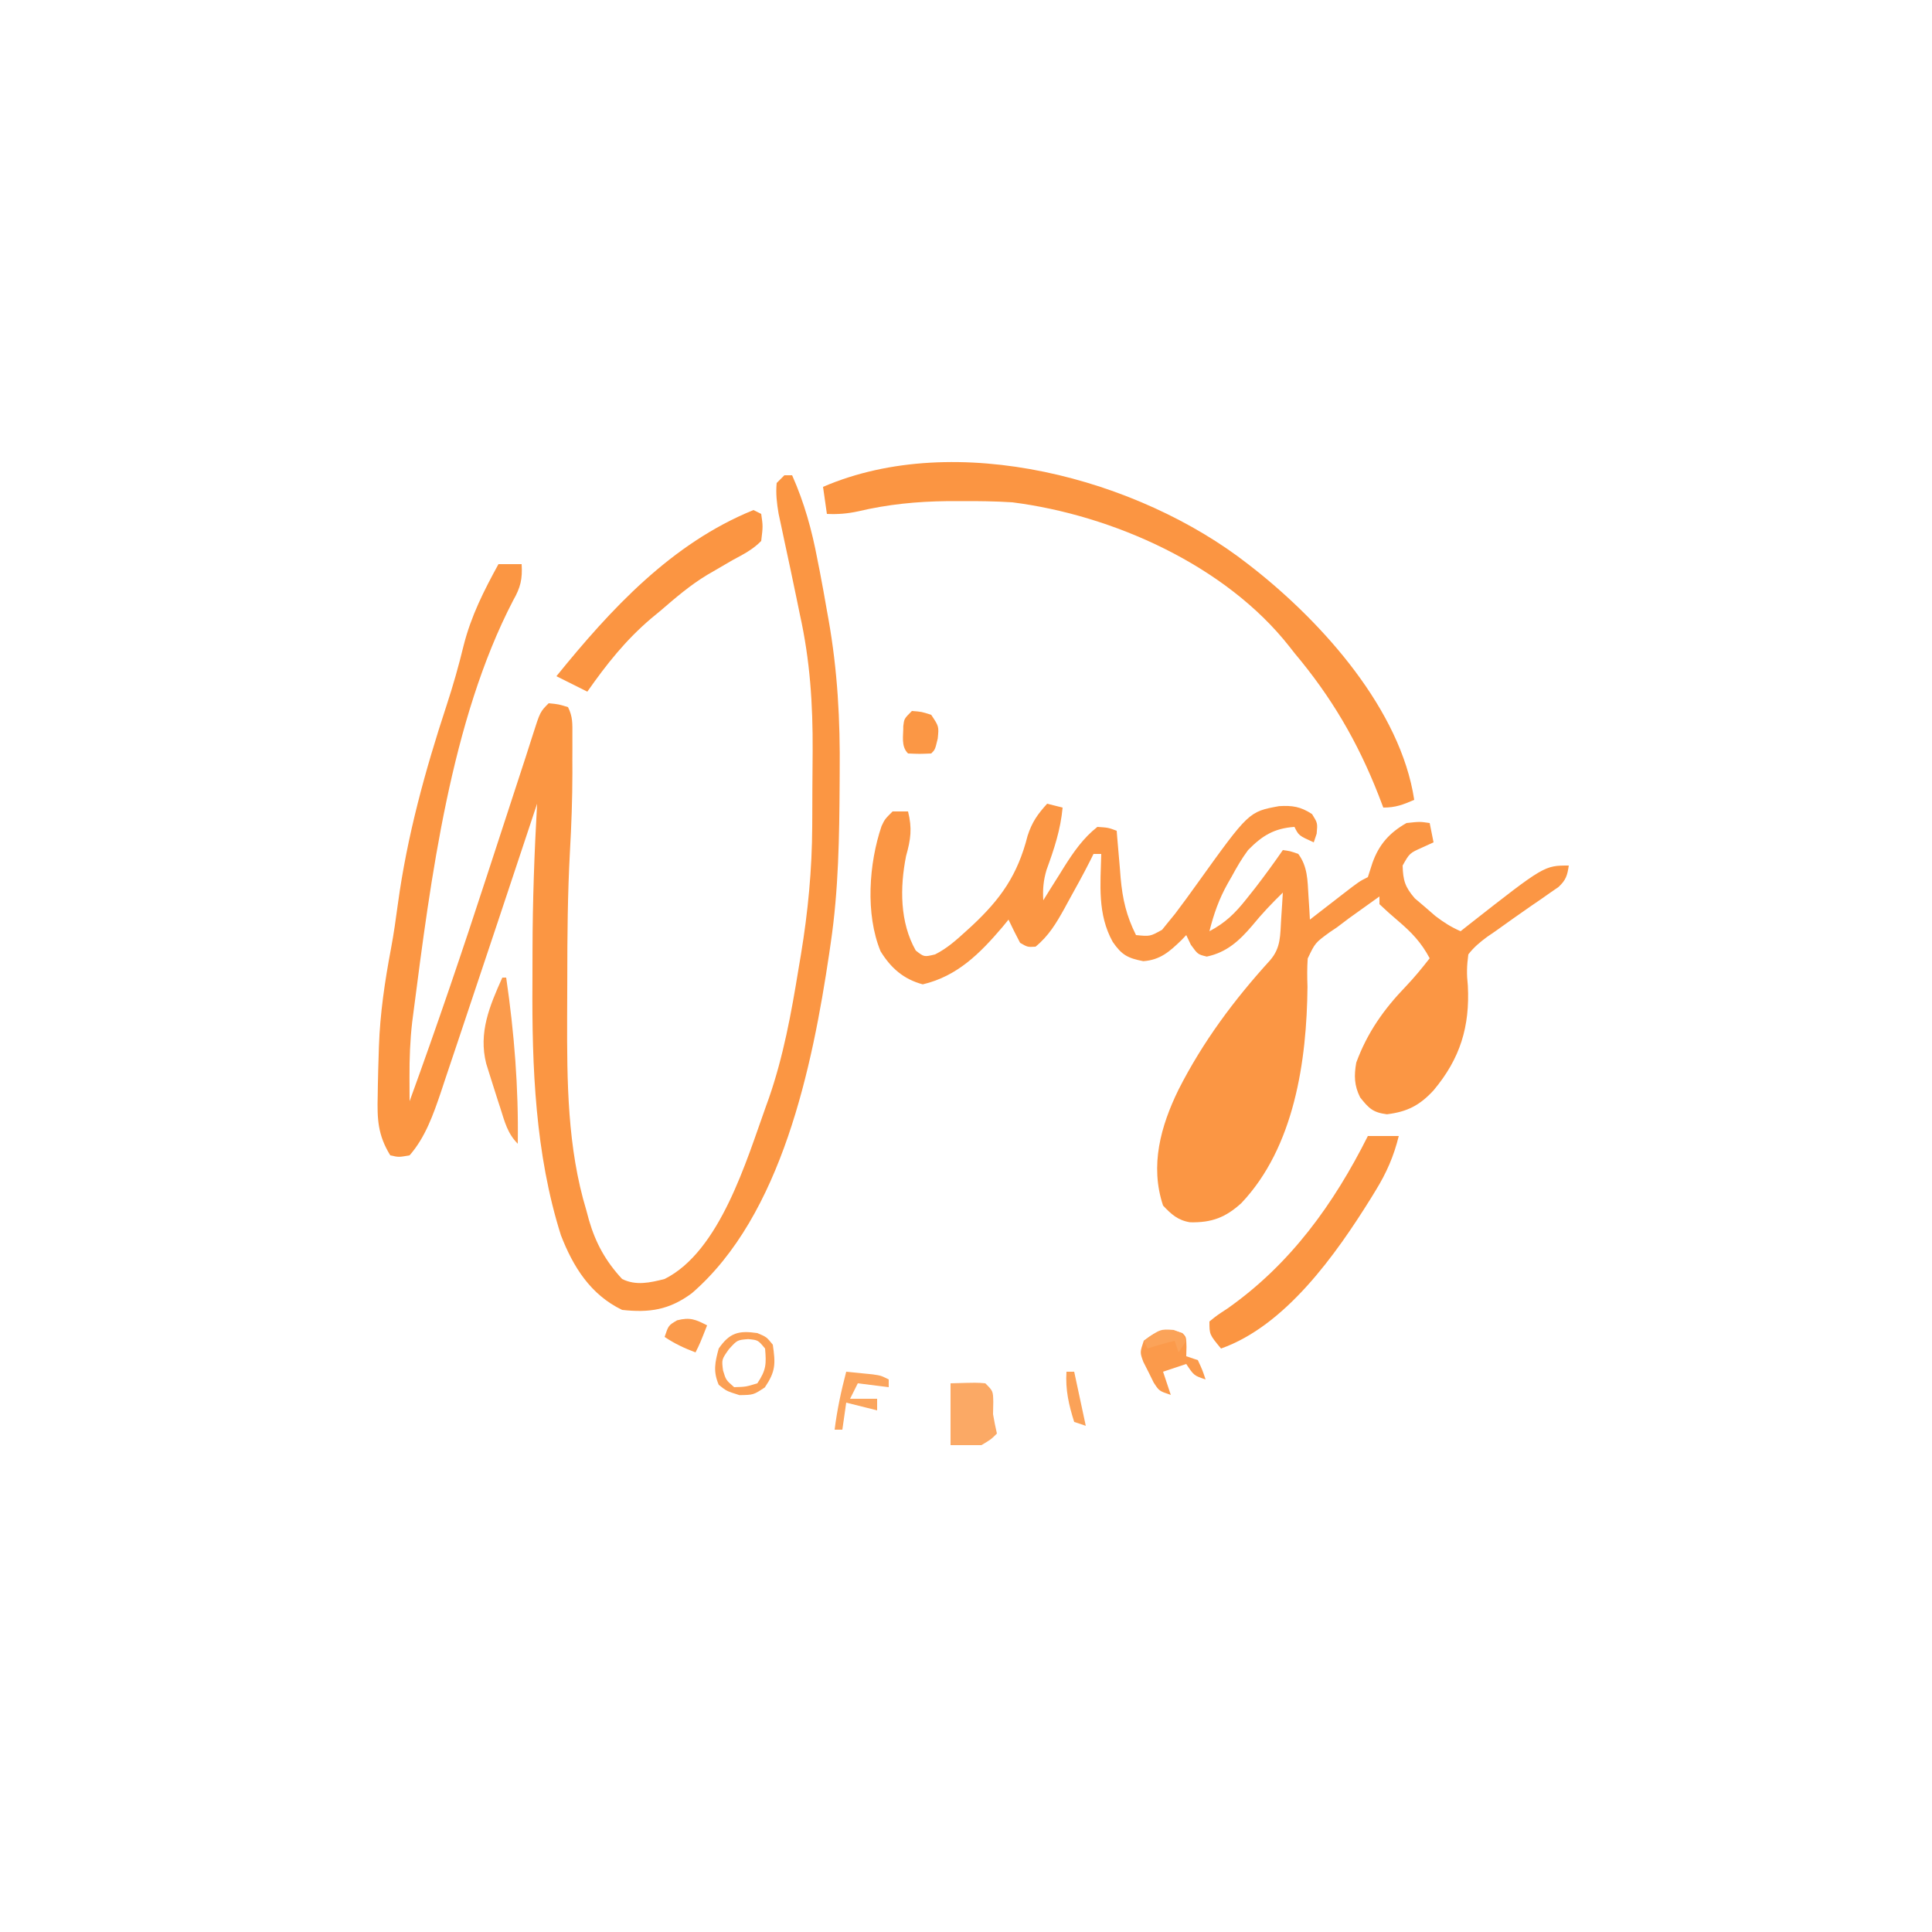 <?xml version="1.0" encoding="UTF-8"?>
<svg version="1.1" xmlns="http://www.w3.org/2000/svg" width="500" height="500">
<path d="M0 0 C165 0 330 0 500 0 C500 165 500 330 500 500 C335 500 170 500 0 500 C0 335 0 170 0 0 Z " fill="none" transform="translate(0,0)"/>
<path d="M0 0 C1.32 0.33 2.64 0.66 4 1 C3.479 6.733 1.811 11.732 -0.16 17.133 C-0.979 19.927 -1.164 22.11 -1 25 C-0.408 24.047 0.183 23.095 0.793 22.113 C1.591 20.846 2.389 19.579 3.188 18.312 C3.575 17.687 3.962 17.061 4.361 16.416 C6.851 12.486 9.307 8.912 13 6 C15.812 6.188 15.812 6.188 18 7 C18.067 7.854 18.067 7.854 18.136 8.725 C18.349 11.339 18.581 13.95 18.812 16.562 C18.883 17.458 18.953 18.353 19.025 19.275 C19.529 24.778 20.523 29.052 23 34 C26.644 34.355 26.644 34.355 29.738 32.637 C30.258 31.993 30.777 31.35 31.312 30.688 C31.909 29.957 32.506 29.226 33.121 28.473 C35.085 25.888 36.986 23.265 38.875 20.625 C52.196 2.064 52.196 2.064 60.004 0.633 C63.489 0.415 65.641 0.764 68.562 2.688 C70 5 70 5 69.75 7.75 C69.379 8.864 69.379 8.864 69 10 C65.125 8.25 65.125 8.25 64 6 C58.7 6.379 55.642 8.288 52 12 C50.37 14.187 49.049 16.48 47.75 18.875 C47.243 19.755 47.243 19.755 46.727 20.652 C44.465 24.703 43.118 28.538 42 33 C46.118 30.825 48.615 28.387 51.5 24.75 C52.272 23.779 53.044 22.809 53.84 21.809 C56.314 18.592 58.698 15.342 61 12 C62.875 12.25 62.875 12.25 65 13 C67.412 16.267 67.388 19.795 67.625 23.75 C67.737 25.506 67.737 25.506 67.852 27.297 C67.901 28.189 67.95 29.081 68 30 C68.915 29.29 69.83 28.579 70.773 27.848 C71.974 26.919 73.174 25.991 74.375 25.062 C74.978 24.594 75.582 24.125 76.203 23.643 C80.773 20.113 80.773 20.113 83 19 C83.392 17.783 83.784 16.566 84.188 15.312 C85.891 10.538 88.59 7.512 93 5 C96.438 4.625 96.438 4.625 99 5 C99.33 6.65 99.66 8.3 100 10 C99.051 10.433 98.103 10.866 97.125 11.312 C93.8 12.793 93.8 12.793 92 16 C92.099 19.837 92.619 21.558 95.145 24.484 C96.465 25.606 96.465 25.606 97.812 26.75 C98.685 27.508 99.558 28.266 100.457 29.047 C102.605 30.696 104.533 31.919 107 33 C107.811 32.359 108.622 31.719 109.457 31.059 C128.667 16 128.667 16 135 16 C134.627 18.568 134.265 19.752 132.345 21.552 C131.641 22.038 130.937 22.523 130.211 23.023 C129.434 23.57 128.656 24.117 127.855 24.68 C127.037 25.239 126.218 25.799 125.375 26.375 C122.23 28.557 119.107 30.764 116 33 C115.293 33.484 114.586 33.969 113.857 34.468 C111.966 35.877 110.441 37.133 109 39 C108.596 42.064 108.55 44.085 108.875 47.062 C109.425 57.653 106.923 65.94 100 74.188 C96.425 78.072 93.183 79.733 87.938 80.375 C84.293 79.91 83.248 78.831 81 76 C79.456 72.913 79.41 70.328 80 67 C82.868 59.218 87.126 53.191 92.852 47.254 C95.057 44.94 97.036 42.52 99 40 C96.825 35.916 94.327 33.299 90.812 30.312 C89.172 28.916 87.558 27.488 86 26 C86 25.34 86 24.68 86 24 C84.31 25.204 82.623 26.414 80.938 27.625 C79.998 28.298 79.058 28.971 78.09 29.664 C77.07 30.435 76.051 31.206 75 32 C74.369 32.423 73.739 32.847 73.089 33.283 C69.366 36.005 69.366 36.005 67.432 40.06 C67.261 42.519 67.29 44.911 67.375 47.375 C67.2 66.497 63.987 88.901 50.25 103.375 C46.163 107.085 42.581 108.46 36.969 108.324 C33.822 107.806 32.142 106.272 30 104 C26.552 93.657 29.386 83.429 34 74 C40.302 61.591 48.359 50.777 57.723 40.488 C60.524 37.225 60.296 34.065 60.562 29.875 C60.688 27.953 60.688 27.953 60.816 25.992 C60.877 25.005 60.938 24.017 61 23 C58.173 25.744 55.556 28.51 53.062 31.562 C49.745 35.459 46.453 38.487 41.312 39.562 C39 39 39 39 37.188 36.5 C36.796 35.675 36.404 34.85 36 34 C35.587 34.433 35.175 34.866 34.75 35.312 C31.678 38.275 29.253 40.45 24.875 40.75 C20.846 39.97 19.29 39.137 16.965 35.746 C13 28.571 13.801 20.99 14 13 C13.34 13 12.68 13 12 13 C11.712 13.583 11.423 14.165 11.126 14.766 C9.382 18.227 7.504 21.61 5.625 25 C5.045 26.067 5.045 26.067 4.453 27.156 C2.353 30.934 0.395 34.217 -3 37 C-5.062 37.125 -5.062 37.125 -7 36 C-8.044 34.023 -9.048 32.023 -10 30 C-10.534 30.652 -11.067 31.305 -11.617 31.977 C-17.406 38.767 -23.266 44.651 -32.188 46.75 C-37.134 45.431 -40.437 42.543 -43.109 38.195 C-47.08 28.568 -46.132 15.444 -42.852 5.785 C-42 4 -42 4 -40 2 C-38.68 2 -37.36 2 -36 2 C-34.901 6.395 -35.299 9.225 -36.508 13.531 C-38.125 21.642 -38.144 30.713 -34 38 C-31.839 39.684 -31.839 39.684 -29 39 C-25.92 37.453 -23.536 35.315 -21 33 C-20.52 32.563 -20.04 32.127 -19.546 31.677 C-11.955 24.609 -7.629 18.406 -5.062 8.312 C-3.932 4.788 -2.472 2.719 0 0 Z " fill="#FB9644" transform="translate(271,208)"/>
<path d="M0 0 C0.66 0 1.32 0 2 0 C5.181 7.173 7.115 14.177 8.562 21.875 C8.758 22.855 8.953 23.834 9.154 24.844 C9.811 28.223 10.411 31.608 11 35 C11.13 35.719 11.26 36.439 11.394 37.18 C13.765 50.481 14.452 63.38 14.312 76.875 C14.307 77.839 14.301 78.803 14.296 79.796 C14.215 93.599 14.022 107.323 12 121 C11.866 121.929 11.732 122.859 11.593 123.816 C7.262 152.91 -0.623 191.53 -23.953 211.688 C-29.801 216.012 -34.91 216.777 -42 216 C-50.149 212.082 -54.67 204.872 -57.84 196.668 C-64.488 175.648 -65.351 153.147 -65.206 131.268 C-65.187 128.434 -65.185 125.601 -65.186 122.768 C-65.161 110.155 -64.702 97.592 -64 85 C-64.218 85.656 -64.436 86.313 -64.661 86.989 C-66.761 93.309 -68.862 99.629 -70.966 105.949 C-72.046 109.194 -73.125 112.439 -74.203 115.686 C-76.707 123.221 -79.222 130.753 -81.752 138.28 C-82.585 140.763 -83.414 143.247 -84.24 145.732 C-85.422 149.285 -86.618 152.835 -87.816 156.383 C-88.165 157.439 -88.513 158.496 -88.872 159.585 C-90.845 165.371 -92.902 171.334 -97 176 C-99.812 176.5 -99.812 176.5 -102 176 C-105.253 170.718 -105.403 166.56 -105.25 160.562 C-105.23 159.234 -105.23 159.234 -105.21 157.878 C-105.162 155.251 -105.087 152.626 -105 150 C-104.979 149.301 -104.958 148.601 -104.937 147.881 C-104.642 139.252 -103.408 130.95 -101.809 122.492 C-101.091 118.642 -100.544 114.785 -100.024 110.904 C-97.634 93.382 -92.985 76.449 -87.466 59.674 C-85.759 54.479 -84.284 49.315 -83 44 C-81.065 36.387 -77.763 29.86 -74 23 C-72.02 23 -70.04 23 -68 23 C-67.763 26.858 -68.283 29.034 -70.188 32.375 C-86.347 63.427 -91.545 104.572 -96 139 C-96.106 139.817 -96.212 140.635 -96.321 141.477 C-96.875 146.274 -97.044 150.988 -97.025 155.818 C-97.021 156.979 -97.018 158.14 -97.014 159.335 C-97.009 160.215 -97.005 161.094 -97 162 C-89.871 142.429 -83.199 122.739 -76.753 102.934 C-75.585 99.346 -74.413 95.76 -73.24 92.174 C-71.921 88.136 -70.601 84.098 -69.285 80.059 C-68.528 77.735 -67.768 75.412 -67.007 73.089 C-66.369 71.132 -65.74 69.173 -65.123 67.21 C-63.213 61.213 -63.213 61.213 -61 59 C-58.438 59.25 -58.438 59.25 -56 60 C-54.728 62.544 -54.871 64.333 -54.867 67.18 C-54.866 68.256 -54.865 69.332 -54.863 70.441 C-54.867 71.574 -54.871 72.708 -54.875 73.875 C-54.869 75.47 -54.869 75.47 -54.863 77.098 C-54.871 83.846 -55.117 90.554 -55.496 97.289 C-56.096 108.259 -56.186 119.216 -56.185 130.2 C-56.187 133.497 -56.206 136.793 -56.225 140.09 C-56.271 156.9 -56.176 174.03 -51.25 190.25 C-50.91 191.517 -50.91 191.517 -50.562 192.809 C-48.831 198.751 -46.222 203.441 -42 208 C-38.43 209.785 -34.769 208.959 -31 208 C-16.649 200.84 -9.785 177.236 -4.75 163.25 C-4.399 162.278 -4.399 162.278 -4.04 161.286 C-0.266 150.433 1.78 139.252 3.625 127.938 C3.842 126.653 4.058 125.368 4.281 124.045 C6.116 112.938 7.153 102.061 7.203 90.805 C7.209 89.773 7.215 88.741 7.22 87.678 C7.23 85.508 7.236 83.339 7.24 81.169 C7.25 77.904 7.281 74.64 7.312 71.375 C7.375 59.205 6.639 47.877 4 36 C3.728 34.686 3.458 33.371 3.191 32.056 C2.155 27.003 1.073 21.96 -0.014 16.918 C-0.399 15.095 -0.399 15.095 -0.793 13.234 C-1.025 12.154 -1.258 11.073 -1.497 9.96 C-1.966 7.2 -2.25 4.788 -2 2 C-1.34 1.34 -0.68 0.68 0 0 Z " fill="#FB9643" transform="translate(203,123)"/>
<path d="M0 0 C0.568 0.443 1.136 0.887 1.722 1.343 C19.41 15.358 39.485 37.711 43 61 C40.094 62.257 38.204 63 35 63 C34.381 61.385 34.381 61.385 33.75 59.738 C28.351 45.96 21.573 34.379 12 23 C11.56 22.438 11.121 21.876 10.668 21.297 C-5.855 0.298 -35.008 -12.694 -61 -16 C-65.4 -16.284 -69.779 -16.333 -74.188 -16.312 C-75.368 -16.311 -76.549 -16.31 -77.766 -16.309 C-85.756 -16.221 -93.192 -15.484 -100.961 -13.656 C-103.757 -13.052 -106.154 -12.872 -109 -13 C-109.33 -15.31 -109.66 -17.62 -110 -20 C-75.593 -34.842 -28.366 -22.19 0 0 Z " fill="#FB9542" transform="translate(323,146)"/>
<path d="M0 0 C0.33 0 0.66 0 1 0 C1.278 17.725 0.359 40.343 -12.625 54.125 C-17.691 58.125 -17.691 58.125 -21.625 57.75 C-24 57 -24 57 -26 55 C-28.183 41.306 -21.782 28.792 -14 18 C-3.271 3.271 -3.271 3.271 0 0 Z " fill="none" transform="translate(330,254)"/>
<path d="M0 0 C2.64 0 5.28 0 8 0 C6.717 5.224 4.832 9.535 2 14.125 C1.605 14.772 1.21 15.418 0.802 16.085 C-8.289 30.683 -21.289 49.084 -38 55 C-41 51.375 -41 51.375 -41 48 C-39.051 46.414 -39.051 46.414 -36.312 44.625 C-20.035 33.16 -8.841 17.623 0 0 Z " fill="#FB9542" transform="translate(354,294)"/>
<path d="M0 0 C0.66 0.33 1.32 0.66 2 1 C2.461 4.191 2.461 4.191 2 8 C-0.128 10.203 -2.691 11.502 -5.375 12.938 C-6.857 13.795 -8.336 14.657 -9.812 15.523 C-10.534 15.942 -11.256 16.361 -12 16.792 C-16.353 19.421 -20.162 22.685 -24 26 C-25.243 27.027 -25.243 27.027 -26.512 28.074 C-33.122 33.713 -38.039 39.917 -43 47 C-45.667 45.667 -48.333 44.333 -51 43 C-36.954 25.674 -21.242 8.627 0 0 Z " fill="#FB9542" transform="translate(195,132)"/>
<path d="M0 0 C0.662 10.093 -2.108 18.554 -8.473 26.473 C-10.436 28.436 -12.305 29.366 -15 30 C-16 29 -16 29 -16.438 25.062 C-16.337 18.694 -7.277 0 0 0 Z " fill="none" transform="translate(373,253)"/>
<path d="M0 0 C0.33 0 0.66 0 1 0 C3.093 14.329 4.22 28.501 4 43 C1.336 40.336 0.618 37.318 -0.5 33.812 C-0.713 33.165 -0.925 32.517 -1.145 31.85 C-1.778 29.904 -2.392 27.954 -3 26 C-3.384 24.773 -3.768 23.546 -4.164 22.281 C-6.212 14.244 -3.29 7.329 0 0 Z " fill="#FB9B4C" transform="translate(130,253)"/>
<path d="M0 0 C2.375 1 2.375 1 4 3 C4.721 7.966 4.754 9.881 1.938 14.062 C-1 16 -1 16 -4.625 16.062 C-8 15 -8 15 -10 13.375 C-11.473 9.876 -10.971 7.626 -10 4 C-7.172 -0.085 -4.862 -0.709 0 0 Z " fill="none" transform="translate(196,345)"/>
<path d="M0 0 C6.836 -0.195 6.836 -0.195 9 0 C11 2 11 2 11.062 4.812 C11.042 5.864 11.021 6.916 11 8 C11.291 9.675 11.611 11.346 12 13 C10.5 14.5 10.5 14.5 8 16 C5.36 16 2.72 16 0 16 C0 10.72 0 5.44 0 0 Z " fill="#FBA965" transform="translate(246,358)"/>
<path d="M0 0 C1 1 1 1 1.062 3.562 C1.042 4.367 1.021 5.171 1 6 C1.99 6.33 2.98 6.66 4 7 C5.188 9.562 5.188 9.562 6 12 C3 11 3 11 1 8 C-0.98 8.66 -2.96 9.32 -5 10 C-4.34 11.98 -3.68 13.96 -3 16 C-6 15 -6 15 -7.422 12.82 C-7.86 11.931 -8.298 11.041 -8.75 10.125 C-9.199 9.241 -9.647 8.356 -10.109 7.445 C-11 5 -11 5 -10 2 C-6.4 -0.8 -4.358 -1.453 0 0 Z " fill="#FB9A4B" transform="translate(306,345)"/>
<path d="M0 0 C2.375 1 2.375 1 4 3 C4.721 7.966 4.754 9.881 1.938 14.062 C-1 16 -1 16 -4.625 16.062 C-8 15 -8 15 -10 13.375 C-11.473 9.876 -10.971 7.626 -10 4 C-7.172 -0.085 -4.862 -0.709 0 0 Z M-7.375 4.188 C-9.249 6.847 -9.249 6.847 -8.875 9.688 C-8.125 12.15 -8.125 12.15 -6 14 C-2.967 13.911 -2.967 13.911 0 13 C2.302 9.548 2.345 8.053 2 4 C0.179 1.801 0.179 1.801 -2.375 1.562 C-5.205 1.788 -5.205 1.788 -7.375 4.188 Z " fill="#FBA055" transform="translate(196,345)"/>
<path d="M0 0 C2.5 0.188 2.5 0.188 5 1 C7 4 7 4 6.688 7.125 C6 10 6 10 5 11 C2 11.125 2 11.125 -1 11 C-2.895 9.105 -2.18 6.429 -2.23 3.91 C-2 2 -2 2 0 0 Z " fill="#FB9745" transform="translate(236,184)"/>
<path d="M0 0 C1.459 0.141 2.917 0.288 4.375 0.438 C5.593 0.559 5.593 0.559 6.836 0.684 C9 1 9 1 11 2 C11 2.66 11 3.32 11 4 C8.36 3.67 5.72 3.34 3 3 C2.34 4.32 1.68 5.64 1 7 C3.31 7 5.62 7 8 7 C8 7.99 8 8.98 8 10 C5.36 9.34 2.72 8.68 0 8 C-0.33 10.31 -0.66 12.62 -1 15 C-1.66 15 -2.32 15 -3 15 C-2.358 9.865 -1.317 5.006 0 0 Z " fill="#FBA55D" transform="translate(219,355)"/>
<path d="M0 0 C-1.875 4.75 -1.875 4.75 -3 7 C-5.972 5.875 -8.334 4.777 -11 3 C-10 0 -10 0 -7.75 -1.312 C-4.416 -2.146 -3.002 -1.544 0 0 Z " fill="#FB9B4C" transform="translate(183,343)"/>
<path d="M0 0 C0.866 0.34 0.866 0.34 1.75 0.688 C1.75 2.007 1.75 3.328 1.75 4.688 C-0.23 5.348 -2.21 6.008 -4.25 6.688 C-4.91 5.367 -5.57 4.048 -6.25 2.688 C-2.804 -0.389 -2.804 -0.389 0 0 Z " fill="none" transform="translate(303.25,346.312)"/>
<path d="M0 0 C1.98 0 3.96 0 6 0 C6.562 1.938 6.562 1.938 7 4 C6 5 6 5 2.938 5.062 C1.483 5.032 1.483 5.032 0 5 C0 3.35 0 1.7 0 0 Z " fill="none" transform="translate(248,360)"/>
<path d="M0 0 C0.66 0 1.32 0 2 0 C2.99 4.62 3.98 9.24 5 14 C4.01 13.67 3.02 13.34 2 13 C0.595 8.562 -0.292 4.679 0 0 Z " fill="#FBA258" transform="translate(276,355)"/>
<path d="M0 0 C2.31 0 4.62 0 7 0 C7 1.32 7 2.64 7 4 C4.69 4 2.38 4 0 4 C0 2.68 0 1.36 0 0 Z " fill="none" transform="translate(249,367)"/>
<path d="M0 0 C2.25 0.812 2.25 0.812 3.25 2.812 C2.26 4.298 2.26 4.298 1.25 5.812 C0.92 4.822 0.59 3.833 0.25 2.812 C-2.136 3.388 -4.417 4.035 -6.75 4.812 C-7.08 4.152 -7.41 3.493 -7.75 2.812 C-3.48 -0.237 -3.48 -0.237 0 0 Z " fill="#FBA359" transform="translate(303.75,344.188)"/>
</svg>
